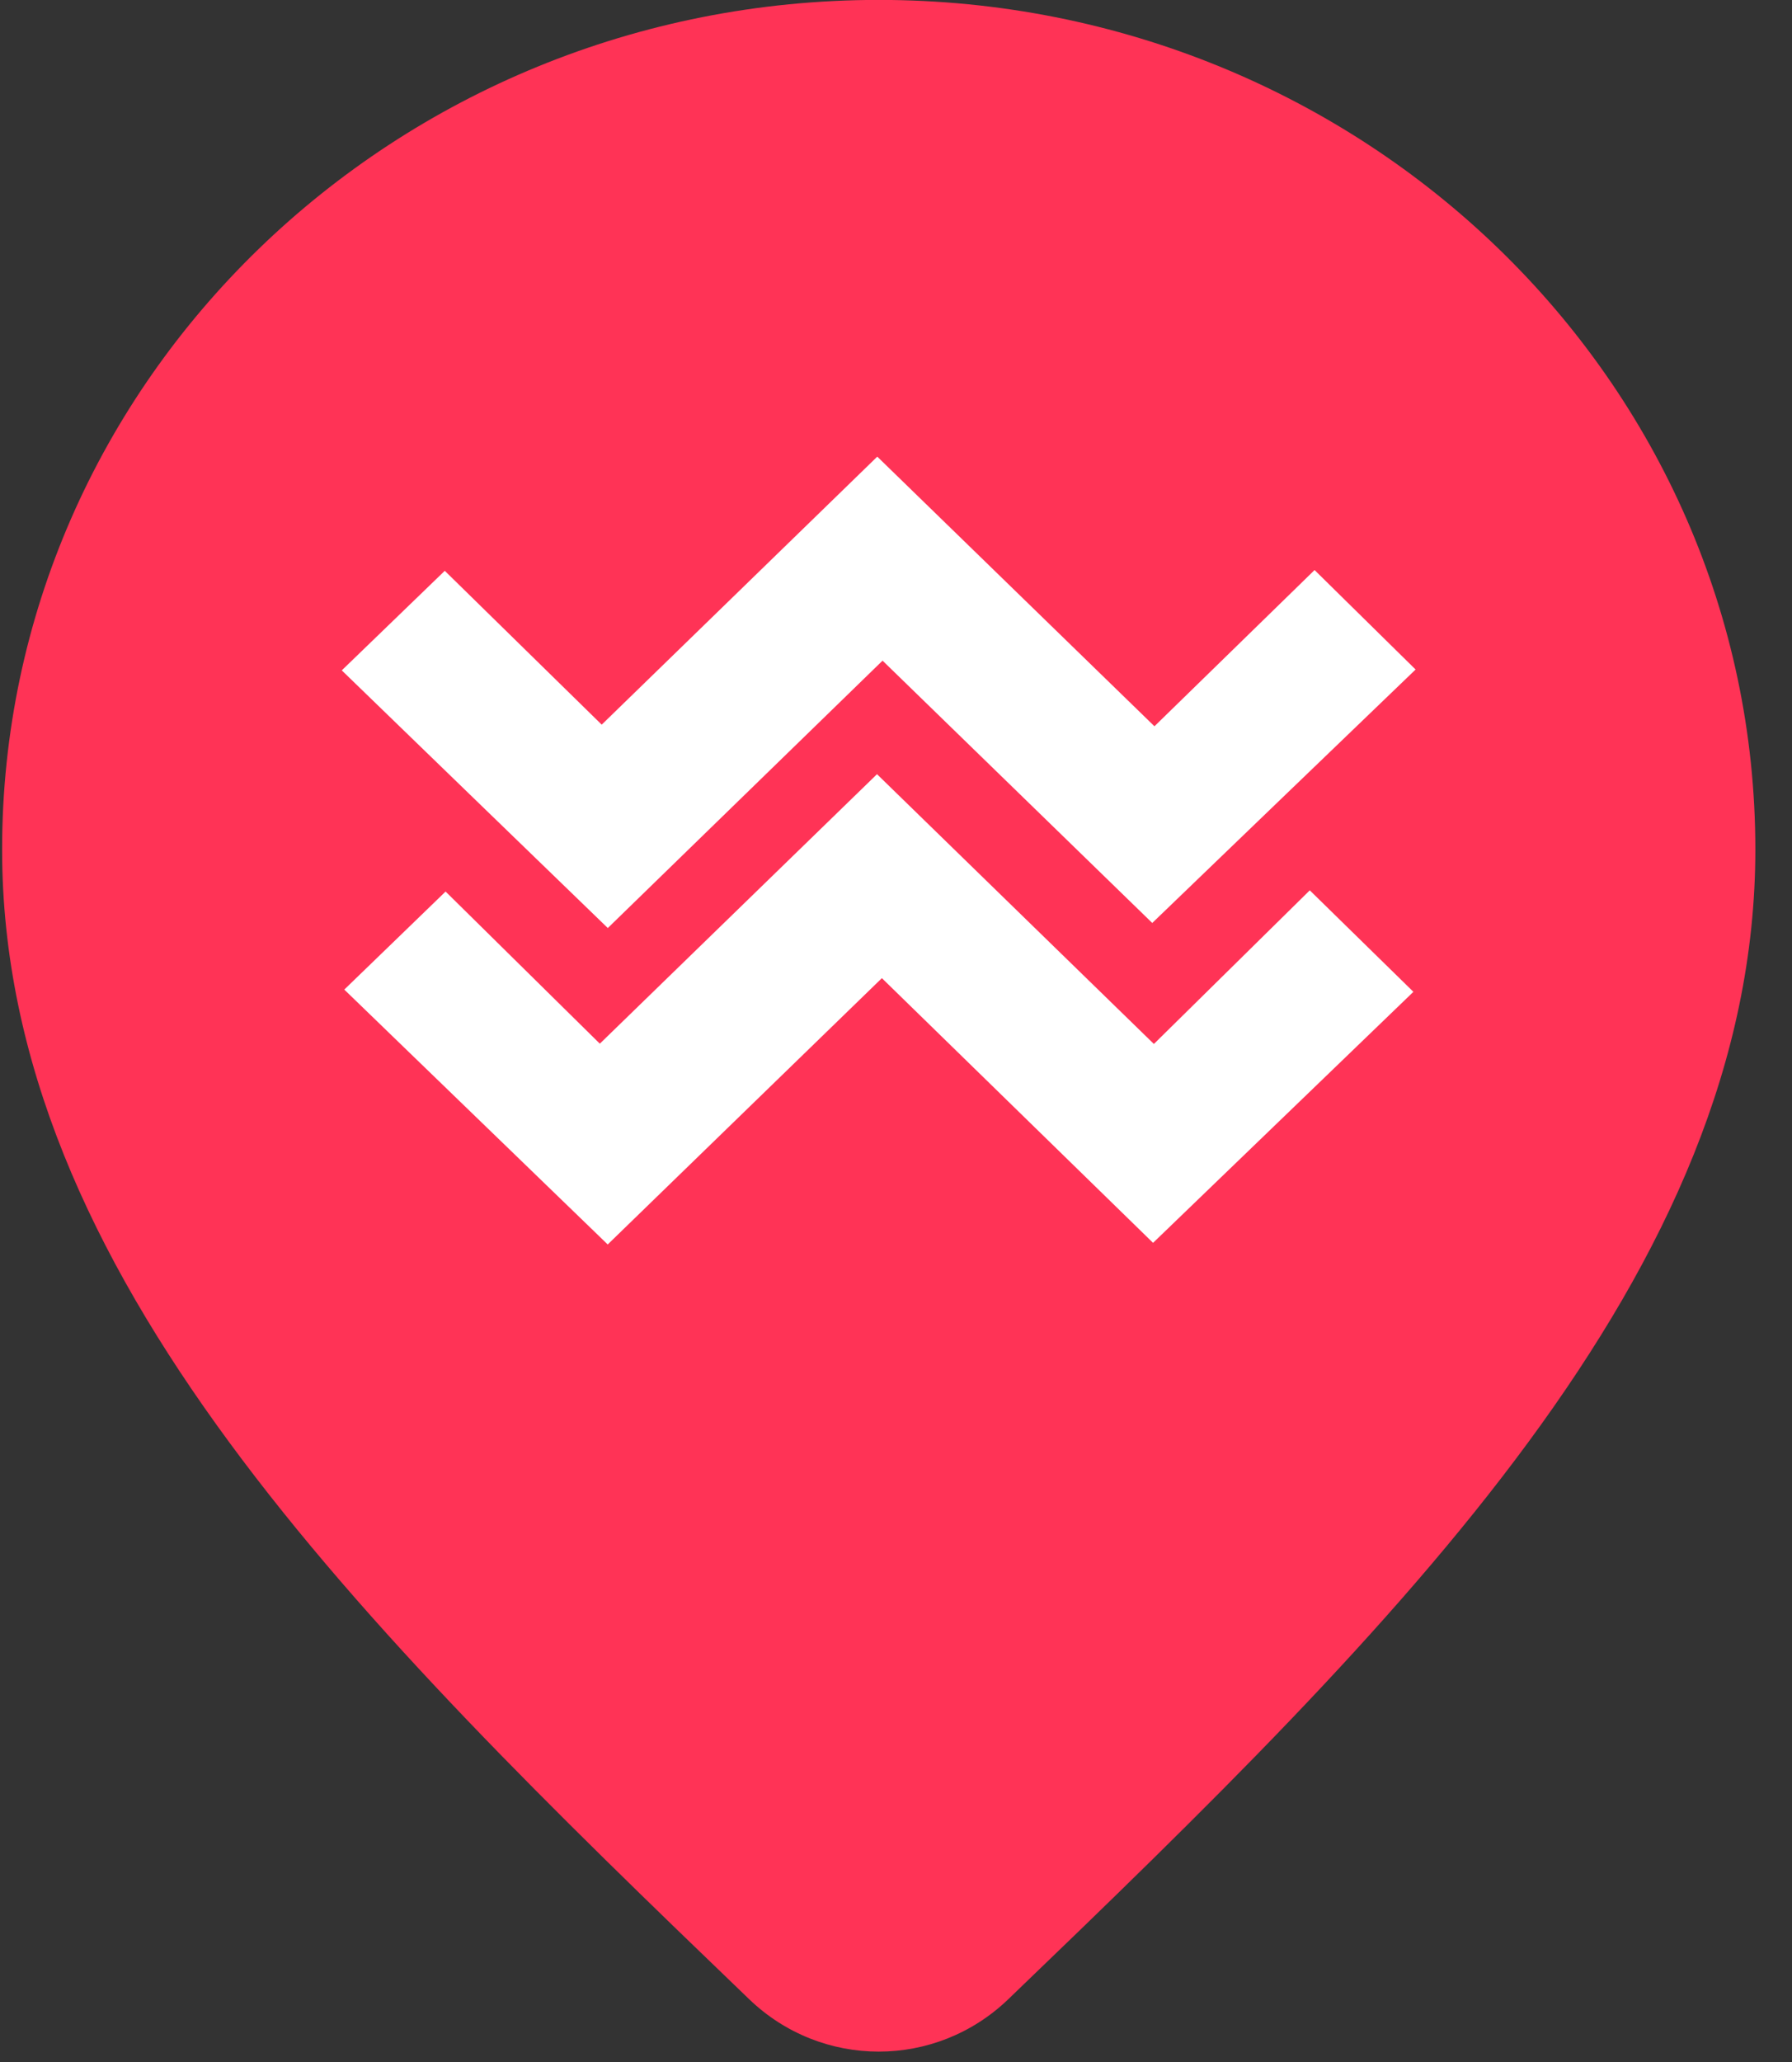<?xml version="1.0" encoding="UTF-8"?>
<svg xmlns="http://www.w3.org/2000/svg" width="40" height="46" viewBox="0 0 40 46" fill="none">
  <rect x="0" y="0" width="40" height="46" fill="#333333" stroke="none"/>
  <path d="M16.722 44.599C18.344 46.158 20.885 46.158 22.507 44.599C31.237 36.209 39.182 28.386 39.182 18.952C39.183 8.484 30.422 -0.002 19.615 -0.002C8.808 -0.002 0.047 8.484 0.047 18.952C0.047 28.385 7.992 36.209 16.722 44.599Z" fill="#FF3356"></path>
  <path d="M25.754 23.292C26.988 22.076 28.133 20.949 29.236 19.862C30.075 20.682 30.835 21.426 31.549 22.126C29.708 23.901 27.751 25.788 25.738 27.726C23.772 25.807 21.753 23.837 19.685 21.821C17.57 23.874 15.555 25.831 13.565 27.762C11.55 25.814 9.597 23.927 7.685 22.076C8.372 21.411 9.137 20.674 9.946 19.889C11.056 20.983 12.21 22.121 13.389 23.283C15.491 21.241 17.505 19.284 19.576 17.271C21.68 19.322 23.703 21.292 25.754 23.287V23.292Z" fill="white"></path>
  <path d="M13.567 20.703C11.516 18.72 9.564 16.829 7.629 14.955C8.352 14.258 9.117 13.516 9.928 12.734C11.076 13.857 12.235 14.994 13.431 16.166C15.508 14.145 17.523 12.188 19.582 10.187C21.677 12.222 23.701 14.19 25.769 16.202C27.023 14.979 28.186 13.845 29.343 12.717C30.145 13.508 30.897 14.245 31.598 14.936C29.694 16.767 27.724 18.66 25.72 20.59C23.772 18.697 21.759 16.74 19.7 14.738C17.605 16.774 15.584 18.741 13.567 20.703Z" fill="white"></path>
</svg>
